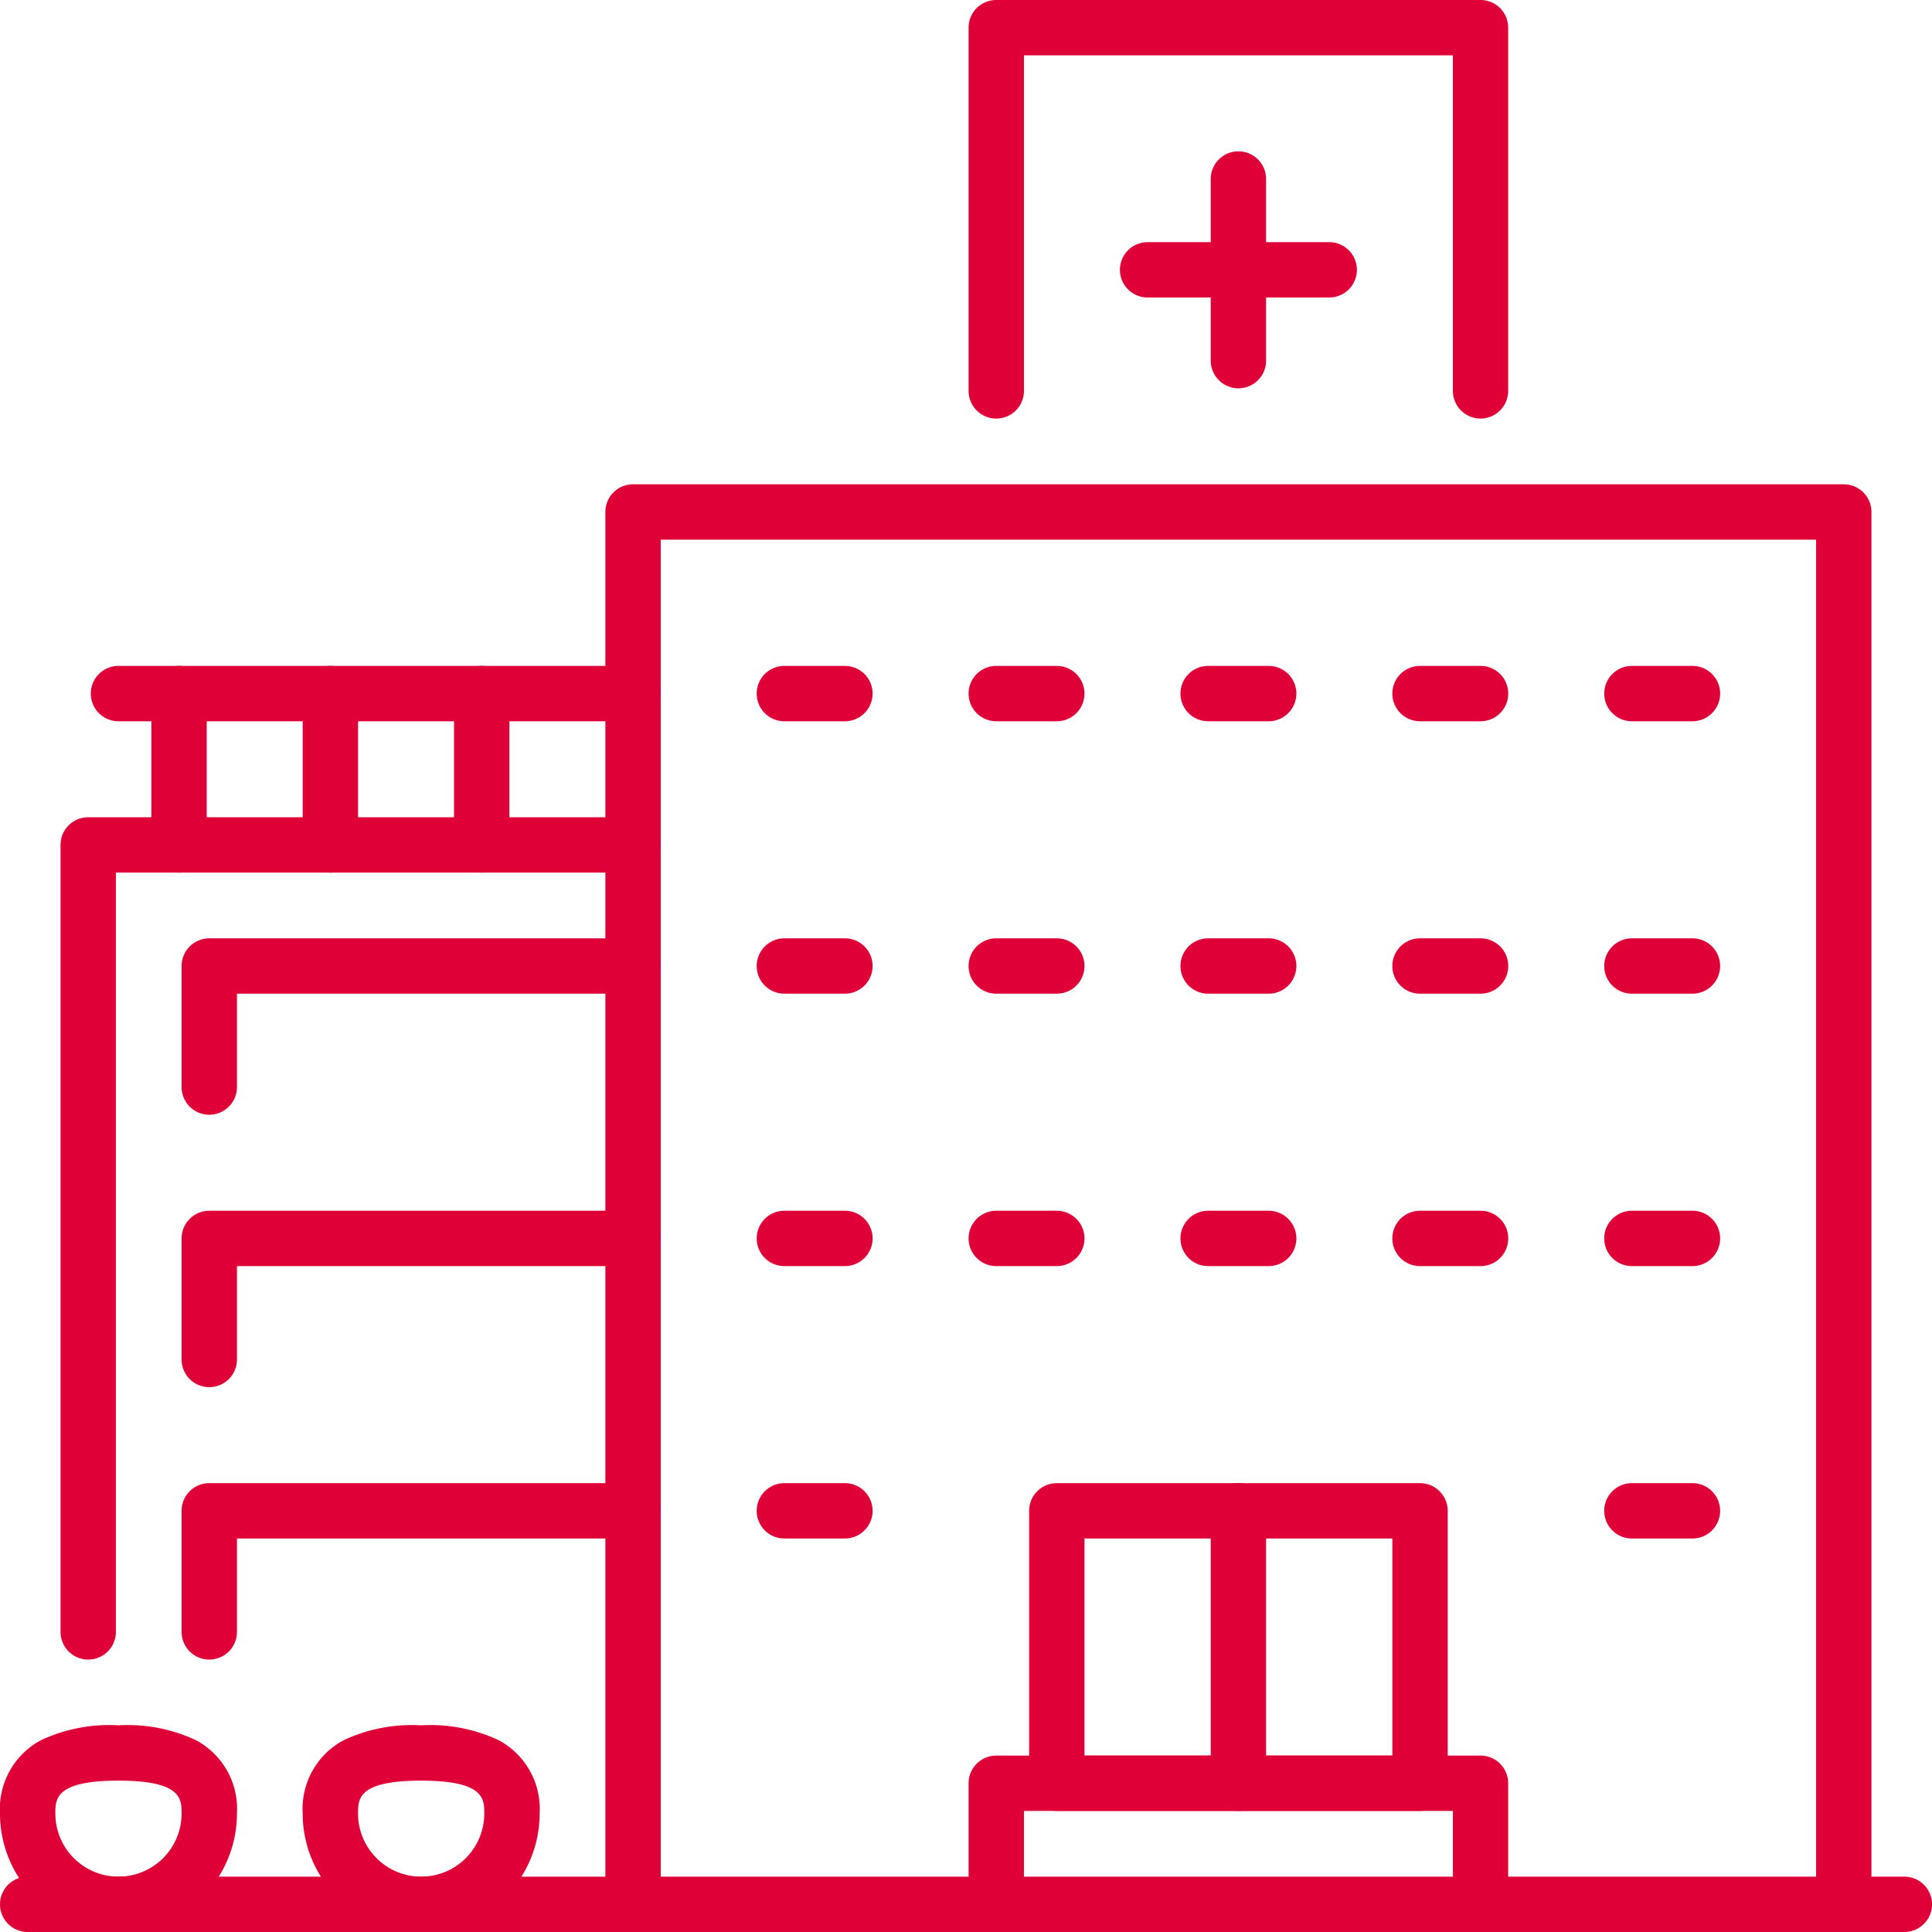 <svg xmlns="http://www.w3.org/2000/svg" xmlns:xlink="http://www.w3.org/1999/xlink" width="140" height="140.001" viewBox="0 0 140 140.001">
  <defs>
    <clipPath id="clip-path">
      <rect id="長方形_756" data-name="長方形 756" width="135.513" height="140" fill="#df0037"/>
    </clipPath>
  </defs>
  <g id="グループ_7000" data-name="グループ 7000" transform="translate(0 -2508.999)">
    <rect id="長方形_752" data-name="長方形 752" width="140" height="140" transform="translate(0 2508.999)" fill="none"/>
    <g id="グループ_7353" data-name="グループ 7353" transform="translate(0 2508.999)">
      <g id="グループ_7349" data-name="グループ 7349">
        <g id="グループ_7347" data-name="グループ 7347">
          <path id="線_56" data-name="線 56" d="M4.392,2.011H.005A2.005,2.005,0,0,1,.005-2H4.392a2.005,2.005,0,1,1,0,4.011Z" transform="translate(56.834 50.254)" fill="#df0037"/>
          <path id="線_57" data-name="線 57" d="M4.392,2.011H.005A2.005,2.005,0,0,1,.005-2H4.392a2.005,2.005,0,1,1,0,4.011Z" transform="translate(72.188 50.254)" fill="#df0037"/>
          <path id="線_58" data-name="線 58" d="M4.392,2.011H.005A2.005,2.005,0,0,1,.005-2H4.392a2.005,2.005,0,1,1,0,4.011Z" transform="translate(87.542 50.254)" fill="#df0037"/>
          <path id="線_59" data-name="線 59" d="M4.392,2.011H.005A2.005,2.005,0,0,1,.005-2H4.392a2.005,2.005,0,1,1,0,4.011Z" transform="translate(102.895 50.254)" fill="#df0037"/>
          <path id="線_60" data-name="線 60" d="M4.392,2.011H.005A2.005,2.005,0,0,1,.005-2H4.392a2.005,2.005,0,1,1,0,4.011Z" transform="translate(118.249 50.254)" fill="#df0037"/>
          <path id="線_61" data-name="線 61" d="M4.392,2.011H.005A2.005,2.005,0,0,1,.005-2H4.392a2.005,2.005,0,1,1,0,4.011Z" transform="translate(56.834 69.995)" fill="#df0037"/>
          <path id="線_62" data-name="線 62" d="M4.392,2.011H.005A2.005,2.005,0,0,1,.005-2H4.392a2.005,2.005,0,1,1,0,4.011Z" transform="translate(56.834 89.735)" fill="#df0037"/>
          <path id="線_63" data-name="線 63" d="M4.392,2.011H.005A2.005,2.005,0,0,1,.005-2H4.392a2.005,2.005,0,1,1,0,4.011Z" transform="translate(72.188 69.995)" fill="#df0037"/>
          <path id="線_64" data-name="線 64" d="M4.392,2.011H.005A2.005,2.005,0,0,1,.005-2H4.392a2.005,2.005,0,1,1,0,4.011Z" transform="translate(87.542 69.995)" fill="#df0037"/>
          <path id="線_65" data-name="線 65" d="M4.392,2.011H.005A2.005,2.005,0,0,1,.005-2H4.392a2.005,2.005,0,1,1,0,4.011Z" transform="translate(102.895 69.995)" fill="#df0037"/>
          <path id="線_66" data-name="線 66" d="M4.392,2.011H.005A2.005,2.005,0,0,1,.005-2H4.392a2.005,2.005,0,1,1,0,4.011Z" transform="translate(118.249 69.995)" fill="#df0037"/>
          <path id="線_67" data-name="線 67" d="M4.392,2.011H.005A2.005,2.005,0,0,1,.005-2H4.392a2.005,2.005,0,1,1,0,4.011Z" transform="translate(118.249 89.735)" fill="#df0037"/>
          <path id="線_68" data-name="線 68" d="M4.392,2.011H.005A2.005,2.005,0,0,1,.005-2H4.392a2.005,2.005,0,1,1,0,4.011Z" transform="translate(56.834 109.475)" fill="#df0037"/>
          <path id="線_69" data-name="線 69" d="M4.392,2.011H.005A2.005,2.005,0,0,1,.005-2H4.392a2.005,2.005,0,1,1,0,4.011Z" transform="translate(118.249 109.475)" fill="#df0037"/>
          <path id="パス_14435" data-name="パス 14435" d="M7.005,42.784A2.005,2.005,0,0,1,5,40.779V32.005A2.005,2.005,0,0,1,7.005,30H37.713a2.005,2.005,0,1,1,0,4.011H9.011v6.768A2.005,2.005,0,0,1,7.005,42.784Z" transform="translate(8.16 37.995)" fill="#df0037"/>
          <path id="パス_14436" data-name="パス 14436" d="M7.005,51.784A2.005,2.005,0,0,1,5,49.779V41.005A2.005,2.005,0,0,1,7.005,39H37.713a2.005,2.005,0,0,1,0,4.011H9.011v6.768A2.005,2.005,0,0,1,7.005,51.784Z" transform="translate(8.16 48.735)" fill="#df0037"/>
          <path id="パス_14437" data-name="パス 14437" d="M7.005,60.784A2.005,2.005,0,0,1,5,58.779V50.005A2.005,2.005,0,0,1,7.005,48H37.713a2.005,2.005,0,0,1,0,4.011H9.011v6.768A2.005,2.005,0,0,1,7.005,60.784Z" transform="translate(8.16 59.475)" fill="#df0037"/>
          <path id="線_70" data-name="線 70" d="M135.995,2.011H.005A2.005,2.005,0,0,1,.005-2H135.995a2.005,2.005,0,0,1,0,4.011Z" transform="translate(2 137.989)" fill="#df0037"/>
          <path id="パス_14438" data-name="パス 14438" d="M68.1,29.331a2.005,2.005,0,0,1-2.005-2.005V3.011H35.011V27.326a2.005,2.005,0,1,1-4.011,0V1.005A2.005,2.005,0,0,1,33.005-1H68.1A2.005,2.005,0,0,1,70.1,1.005V27.326A2.005,2.005,0,0,1,68.1,29.331Z" transform="translate(39.188 1)" fill="#df0037"/>
          <path id="線_71" data-name="線 71" d="M.005,15.171A2.005,2.005,0,0,1-2,13.166V.005a2.005,2.005,0,0,1,4.011,0v13.16A2.005,2.005,0,0,1,.005,15.171Z" transform="translate(89.735 12.967)" fill="#df0037"/>
          <path id="線_72" data-name="線 72" d="M13.166,2.011H.005A2.005,2.005,0,0,1,.005-2h13.16a2.005,2.005,0,1,1,0,4.011Z" transform="translate(83.155 19.547)" fill="#df0037"/>
          <path id="線_73" data-name="線 73" d="M.005,21.751A2.005,2.005,0,0,1-2,19.746V.005a2.005,2.005,0,0,1,4.011,0v19.74A2.005,2.005,0,0,1,.005,21.751Z" transform="translate(89.735 109.475)" fill="#df0037"/>
          <path id="パス_14439" data-name="パス 14439" d="M68.1,69.784a2.005,2.005,0,0,1-2.005-2.005V61.011H35.011v6.768a2.005,2.005,0,0,1-4.011,0V59.005A2.005,2.005,0,0,1,33.005,57H68.1A2.005,2.005,0,0,1,70.1,59.005v8.773A2.005,2.005,0,0,1,68.1,69.784Z" transform="translate(39.188 70.216)" fill="#df0037"/>
          <path id="パス_14440" data-name="パス 14440" d="M61.326,71.751H35.005A2.005,2.005,0,0,1,33,69.746V50.005A2.005,2.005,0,0,1,35.005,48H61.326a2.005,2.005,0,0,1,2.005,2.005v19.74A2.005,2.005,0,0,1,61.326,71.751ZM37.011,67.74h22.31V52.011H37.011Z" transform="translate(41.575 59.475)" fill="#df0037"/>
          <path id="線_74" data-name="線 74" d="M37.293,2.011H.005A2.005,2.005,0,0,1,.005-2H37.293a2.005,2.005,0,0,1,0,4.011Z" transform="translate(8.58 50.254)" fill="#df0037"/>
          <path id="線_75" data-name="線 75" d="M.005,12.978A2.005,2.005,0,0,1-2,10.972V.005a2.005,2.005,0,0,1,4.011,0V10.972A2.005,2.005,0,0,1,.005,12.978Z" transform="translate(12.967 50.254)" fill="#df0037"/>
          <path id="線_76" data-name="線 76" d="M.005,12.978A2.005,2.005,0,0,1-2,10.972V.005a2.005,2.005,0,0,1,4.011,0V10.972A2.005,2.005,0,0,1,.005,12.978Z" transform="translate(23.934 50.254)" fill="#df0037"/>
          <path id="線_77" data-name="線 77" d="M.005,12.978A2.005,2.005,0,0,1-2,10.972V.005a2.005,2.005,0,0,1,4.011,0V10.972A2.005,2.005,0,0,1,.005,12.978Z" transform="translate(34.901 50.254)" fill="#df0037"/>
          <path id="パス_14441" data-name="パス 14441" d="M3.005,87.038A2.005,2.005,0,0,1,1,85.033V28.005A2.005,2.005,0,0,1,3.005,26H42.486a2.005,2.005,0,0,1,0,4.011H5.011V85.033A2.005,2.005,0,0,1,3.005,87.038Z" transform="translate(3.387 33.221)" fill="#df0037"/>
          <path id="線_78" data-name="線 78" d="M4.392,2.011H.005A2.005,2.005,0,0,1,.005-2H4.392a2.005,2.005,0,1,1,0,4.011Z" transform="translate(72.188 89.735)" fill="#df0037"/>
          <path id="線_79" data-name="線 79" d="M4.392,2.011H.005A2.005,2.005,0,0,1,.005-2H4.392a2.005,2.005,0,1,1,0,4.011Z" transform="translate(87.542 89.735)" fill="#df0037"/>
          <path id="線_80" data-name="線 80" d="M4.392,2.011H.005A2.005,2.005,0,0,1,.005-2H4.392a2.005,2.005,0,1,1,0,4.011Z" transform="translate(102.895 89.735)" fill="#df0037"/>
          <path id="パス_14442" data-name="パス 14442" d="M108.74,119.906a2.005,2.005,0,0,1-2.005-2.005V19.011H23.011V117.9a2.005,2.005,0,0,1-4.011,0V17.005A2.005,2.005,0,0,1,21.005,15H108.74a2.005,2.005,0,0,1,2.005,2.005V117.9A2.005,2.005,0,0,1,108.74,119.906Z" transform="translate(24.867 20.094)" fill="#df0037"/>
          <path id="パス_14443" data-name="パス 14443" d="M17.585,56a11.685,11.685,0,0,1,5.606,1.074,5.638,5.638,0,0,1,2.979,5.32A8.585,8.585,0,0,1,9,62.394a5.638,5.638,0,0,1,2.979-5.32A11.685,11.685,0,0,1,17.585,56Zm0,10.967a4.579,4.579,0,0,0,4.575-4.573c0-1.062,0-2.384-4.575-2.384s-4.575,1.322-4.575,2.384A4.579,4.579,0,0,0,17.585,66.967Z" transform="translate(12.934 69.022)" fill="#df0037"/>
          <path id="パス_14444" data-name="パス 14444" d="M7.585,56a11.685,11.685,0,0,1,5.606,1.074,5.638,5.638,0,0,1,2.979,5.32A8.585,8.585,0,0,1-1,62.394a5.638,5.638,0,0,1,2.979-5.32A11.685,11.685,0,0,1,7.585,56Zm0,10.967a4.579,4.579,0,0,0,4.575-4.573c0-1.062,0-2.384-4.575-2.384s-4.575,1.322-4.575,2.384A4.579,4.579,0,0,0,7.585,66.967Z" transform="translate(1 69.022)" fill="#df0037"/>
        </g>
      </g>
    </g>
  </g>
</svg>
